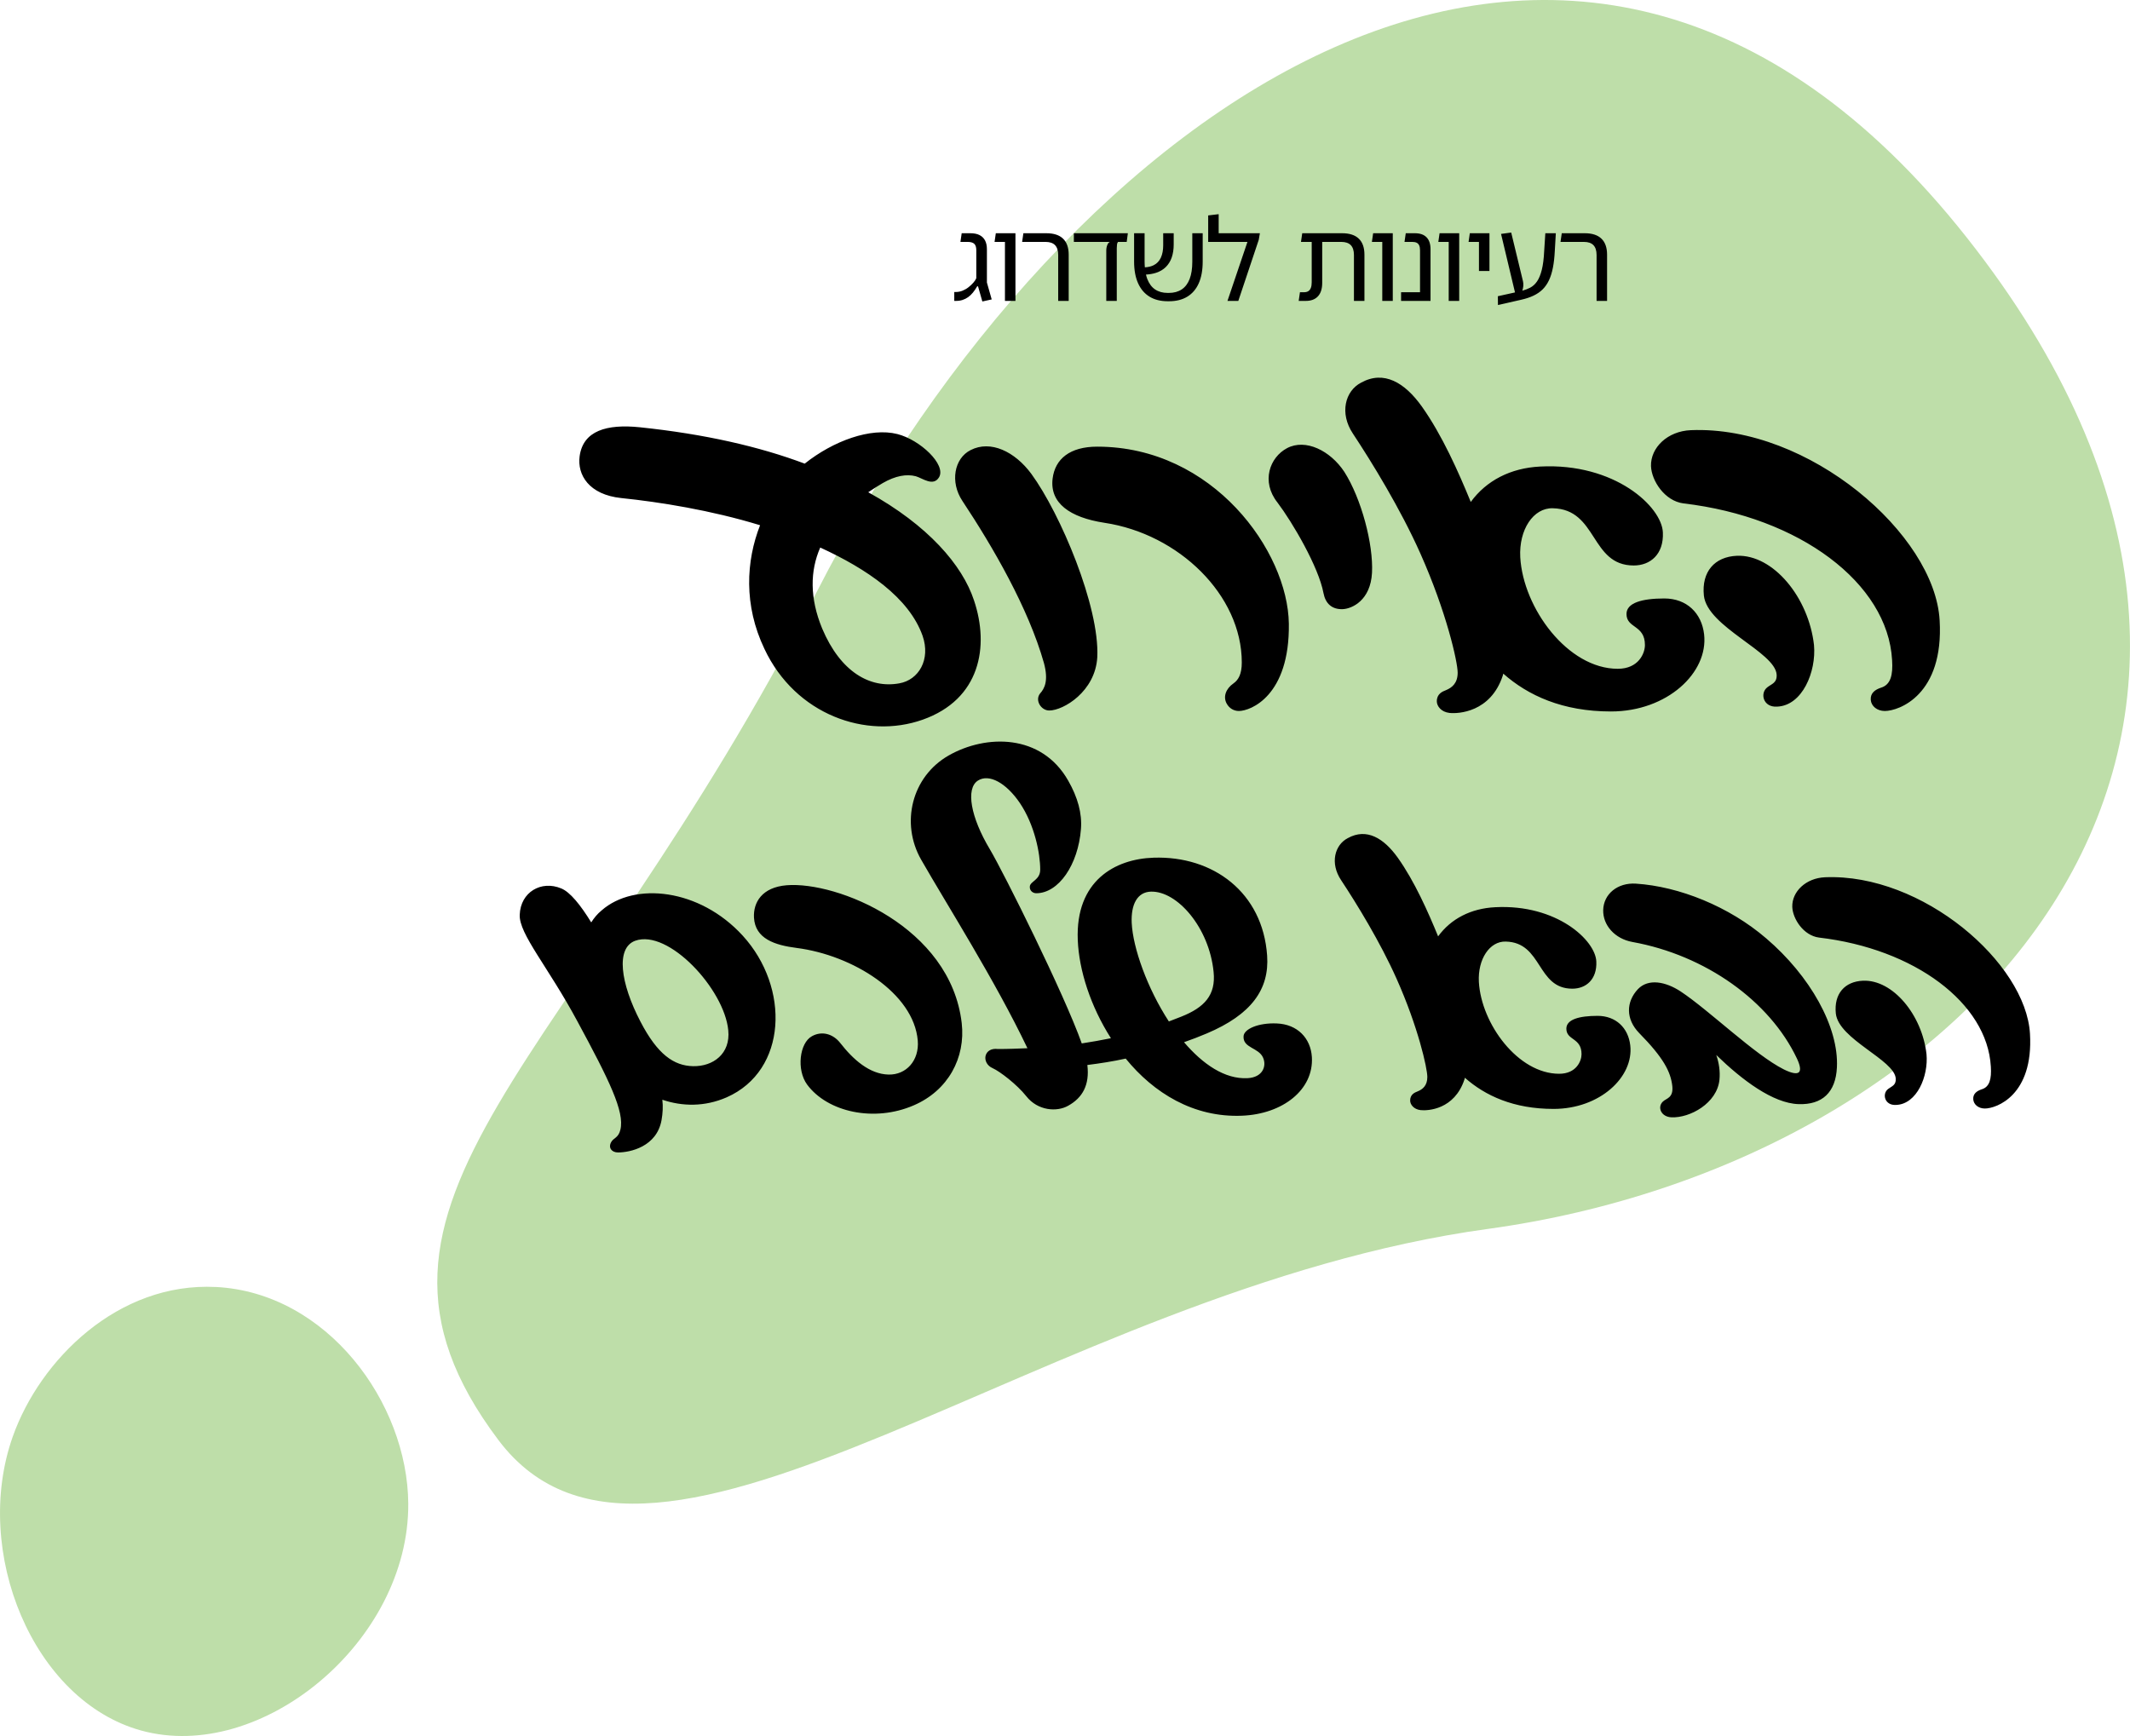 <svg xmlns="http://www.w3.org/2000/svg" id="uuid-92dbb0a5-8f1c-499c-8104-f81ff13471d7" data-name="Layer 2" width="746.43" height="608.5" viewBox="0 0 746.43 608.5"><g id="uuid-d724bc54-9dac-423c-850f-37d3ad4bb539" data-name="Layer 1"><g><path d="M521.35,430.76c-155.27,21.31-292.21,146.36-346.69,73.99-63.45-84.29,26.11-130.24,111.66-297.48,85.56-167.24,263.84-299.99,402.82-124.12,138.98,175.86,2.35,324.26-167.79,347.61ZM75.64,451.11c-34.25-1.75-61.63,25.48-71.17,52.44-14.3,40.4,7.1,92.54,44.95,103.01,42.09,11.65,93.96-31.18,93.65-79.51-.23-35.4-28.44-73.95-67.43-75.95Z" style="fill: #bedea9;"></path><path d="M335.01,105.47h-.6v-3.12h.52c.83,0,1.62-.15,2.38-.46.76-.31,1.46-.71,2.1-1.22s1.2-1.03,1.68-1.58c.48-.55.83-1.07,1.04-1.58v-9.8c0-1.04-.23-1.79-.7-2.24-.47-.45-1.25-.68-2.34-.68h-2.52l.44-3.04h3c1.31,0,2.39.21,3.24.64.85.43,1.5,1.05,1.94,1.88.44.83.66,1.85.66,3.08v11.68l1.68,5.92-3.28.72-1.52-5.32h-.28c-.48.83-.98,1.56-1.5,2.2-.52.64-1.08,1.17-1.68,1.6-.6.43-1.25.75-1.94.98s-1.47.34-2.32.34ZM352.17,105.47h3.68v-23.72h-6.88l-.44,3.04h3.64v20.68ZM369.73,85.93c.73.76,1.1,1.91,1.1,3.46v16.08h3.68v-16.2c0-2.48-.66-4.35-1.98-5.62-1.32-1.27-3.27-1.9-5.86-1.9h-8.04l-.44,3.04h8.2c1.49,0,2.61.38,3.34,1.14ZM388.18,85.55c-.17.35-.3.71-.38,1.1-.08.39-.12.74-.12,1.06v17.76h3.68v-18.48c0-.48.03-.91.08-1.3.05-.39.17-.69.36-.9h3.04l.4-3.04h-18.92v3.04h12.6c-.32.16-.57.41-.74.76ZM402.85,103.99c1.75,1.07,3.87,1.6,6.38,1.6h.44c2.51,0,4.64-.53,6.4-1.6,1.76-1.07,3.1-2.63,4.02-4.7s1.38-4.61,1.38-7.62v-9.92h-3.64v9.96c0,2.43-.31,4.45-.94,6.08-.63,1.63-1.55,2.85-2.78,3.66-1.23.81-2.73,1.22-4.52,1.22h-.4c-1.73,0-3.2-.41-4.4-1.22s-2.11-2.04-2.74-3.68c-.18-.47-.33-.99-.46-1.53,1.3-.07,2.47-.28,3.5-.61,1.4-.45,2.56-1.14,3.48-2.06s1.61-2.04,2.06-3.36c.45-1.32.68-2.82.68-4.5v-3.96h-3.68v4.2c0,1.71-.27,3.16-.82,4.36-.55,1.2-1.39,2.09-2.54,2.66-.85.42-1.87.67-3.07.73-.05-.65-.09-1.32-.09-2.03v-9.92h-3.68v9.92c0,3.01.47,5.55,1.4,7.62s2.27,3.63,4.02,4.7ZM430.15,105.47h3.8l7.16-21.4.4-2.32h-14.44v-6.68l-3.68.44v9.28h13.76l-7,20.68ZM461.87,103.85c.99-1.08,1.48-2.65,1.48-4.7v-14.36h6.68c1.49,0,2.61.38,3.34,1.14.73.76,1.1,1.91,1.1,3.46v16.08h3.68v-16.2c0-2.48-.66-4.35-1.98-5.62-1.32-1.27-3.27-1.9-5.86-1.9h-13.96l-.44,3.04h3.76v14.16c0,.8-.1,1.45-.3,1.96s-.49.89-.88,1.14c-.39.25-.89.38-1.5.38h-1.44l-.44,3.04h2.48c1.87,0,3.29-.54,4.28-1.62ZM484.4,105.47h3.68v-23.72h-6.88l-.44,3.04h3.64v20.68ZM499.39,105.47h1.92v-18.12c0-1.84-.47-3.23-1.4-4.18s-2.29-1.42-4.08-1.42h-3.2l-.44,3.04h2.72c.61,0,1.12.09,1.52.28.4.19.7.5.9.94s.3,1.01.3,1.7v14.72h-6.64v3.04h8.4ZM507.68,105.47h3.68v-23.72h-6.88l-.44,3.04h3.64v20.68ZM518.28,94.99h3.68v-13.24h-6.88l-.44,3.04h3.64v10.2ZM524.94,106.91l8.12-1.84c1.65-.37,3.1-.85,4.34-1.44,1.24-.59,2.31-1.32,3.2-2.2s1.63-1.95,2.22-3.2c.59-1.25,1.05-2.73,1.38-4.42.33-1.69.55-3.65.66-5.86l.36-6.2h-3.68l-.4,6.2c-.13,2.72-.41,4.93-.84,6.64-.43,1.71-.98,3.05-1.66,4.04-.68.99-1.49,1.73-2.44,2.22-.82.43-1.73.76-2.72,1.04.17-.55.29-1.09.34-1.64.05-.6.01-1.17-.12-1.7l-4.12-17.04-3.56.48,4.89,20.51-6.01,1.33.04,3.08ZM558.4,85.93c.73.76,1.1,1.91,1.1,3.46v16.08h3.68v-16.2c0-2.48-.66-4.35-1.98-5.62-1.32-1.27-3.27-1.9-5.86-1.9h-8.04l-.44,3.04h8.2c1.49,0,2.61.38,3.34,1.14ZM203.12,159.96c1.19-9.01,9.52-11.39,21.08-10.2,22.78,2.38,41.99,6.8,57.8,12.75,10.03-7.99,23.12-12.75,32.47-10.37,7.99,2.04,17.17,10.71,14.62,15.13-2.04,3.4-5.78.34-8.16-.34-3.23-.85-7.14-.17-11.56,2.38-1.7,1.02-3.4,2.04-5.1,3.23,20.91,11.56,32.98,25.5,37.06,37.91,5.44,16.15,2.21,34.68-18.02,41.82-19.72,6.97-44.54-1.7-55.42-24.82-7.31-15.3-6.46-30.77-1.53-43.35-17.17-5.27-35.36-8.16-48.62-9.52-11.39-1.19-15.47-8.16-14.62-14.62ZM288.12,220.31c6.46,15.3,16.83,21.08,27.03,19.21,6.8-1.19,11.05-8.33,8.16-16.66-4.76-13.43-19.55-23.46-35.87-30.94-3.57,8.16-3.74,17.68.68,28.39ZM340.16,157.75c-5.78,2.89-7.31,11.22-2.89,17.85,10.71,16.15,23.12,37.57,28.56,56.78,1.7,6.29.17,9.01-1.36,10.71-1.87,2.38.34,5.95,3.23,5.95,4.93,0,16.15-6.63,16.83-18.7.85-17.68-12.92-50.32-23.12-64.26-5.78-7.82-14.28-11.9-21.25-8.33ZM432.28,239.52c-2.72,1.87-3.74,4.76-2.38,7.14.85,1.53,2.38,2.55,4.25,2.55,4.08,0,17.85-5.27,17.51-30.6-.34-25.33-26.52-62.05-67.15-62.05-9.52,0-14.79,4.25-15.64,11.22-1.02,8.5,5.95,13.6,18.19,15.47,26.01,3.91,48.11,25.33,48.11,48.96,0,4.08-1.19,6.12-2.89,7.31ZM480.8,200.76c.51-10.03-3.74-26.01-9.69-35.36-4.93-7.48-13.6-11.73-20.06-8.33-6.12,3.23-9.18,11.73-3.4,19.04,5.27,6.97,14.45,22.61,16.15,31.79.68,3.57,2.89,5.78,6.8,5.61,3.23-.17,9.69-3.06,10.2-12.75ZM539.72,163.53c-10.37.51-18.87,4.93-24.31,12.41-4.25-10.37-10.03-23.46-17.17-33.49-5.95-8.33-13.26-12.75-21.25-8.33-5.61,2.89-7.65,10.71-2.89,17.85,6.63,10.03,16.66,26.35,23.63,41.99,9.18,20.57,13.09,38.08,13.09,41.82s-2.04,5.27-4.08,6.12c-1.36.51-3.23,1.36-3.23,3.91,0,1.7,1.53,3.74,4.42,4.08,3.06.34,14.45-.17,18.7-13.09l.17-.68c8.67,7.65,20.74,13.26,37.74,13.26,19.72,0,34.17-13.6,32.64-27.03-.85-7.48-6.12-12.58-13.94-12.58s-13.26,1.53-13.26,5.44c0,5.1,6.46,3.74,6.46,10.88,0,2.89-2.21,8.33-9.52,8.33-17.51,0-33.15-21.25-34.17-39.1-.51-9.69,4.59-17.34,11.39-17.17,15.81.34,13.09,20.06,28.39,20.06,5.78,0,10.54-3.91,10.2-11.56-.34-9.01-16.83-24.48-43.01-23.12ZM619.37,240.88c-2.72,2.04-1.53,7.14,3.4,6.8,8.84-.34,13.77-12.24,12.92-21.59-1.87-16.66-14.28-31.79-27.03-31.28-7.82.34-12.41,5.61-11.56,13.94,1.19,11.05,24.99,19.72,25.5,27.71.17,2.89-1.7,3.23-3.23,4.42ZM589.96,176.45c40.63,4.76,71.57,27.88,73.1,54.91.34,5.27-.51,8.67-3.91,9.69-2.04.68-3.74,1.87-3.57,4.25.17,2.21,2.21,3.91,4.93,3.91,4.93,0,20.74-5.61,19.21-31.79-1.7-30.09-45.73-68.34-87.21-66.64-8.16.34-14.11,6.12-13.94,12.58.17,5.1,4.76,12.24,11.39,13.09ZM260.25,327.93c16.66,18.2,15.68,47.32-5.6,56.7-7.7,3.36-15.54,3.22-22.54.84.28,2.38.14,4.76-.28,7.14-1.68,9.38-11.06,11.34-15.26,11.34-2.24,0-3.5-1.68-2.38-3.64.84-1.54,2.52-1.4,3.22-4.34,1.54-6.3-3.92-17.36-15.12-38.08-10.22-19.04-20.44-30.52-20.16-37.24.28-7.98,7.56-12.18,14.56-9.24,3.08,1.26,6.72,5.74,10.5,11.9.98-1.54,2.1-2.94,3.64-4.2,11.48-10.08,34.3-7.7,49.42,8.82ZM255.21,361.11c-1.4-14.42-21-35.56-32.62-31.36-6.86,2.52-5.18,14.84,1.82,28.28,6.02,11.62,11.76,15.54,18.48,15.68,7,.14,13.16-4.34,12.32-12.6ZM275.7,310.29c-8.68.7-11.76,6.02-11.48,11.34.42,7.42,7.28,9.66,14.98,10.64,19.6,2.52,41.02,15.82,42.42,32.48.56,7-4.06,12.04-10.22,11.9-6.72-.14-12.46-5.32-16.94-11.06-2.52-3.22-6.44-4.34-9.94-2.38-4.34,2.38-5.46,11.76-1.68,16.94,7.14,9.66,23.52,13.3,37.38,7.28,12.04-5.18,18.2-16.66,16.8-28.84-3.92-33.74-43.68-49.7-61.32-48.3ZM459.73,370.49c.7,11.48-10.22,20.02-24.5,20.58-16.94.7-30.94-7.98-40.74-20.02-4.48.98-8.96,1.68-13.44,2.24.84,7-1.68,11.48-6.72,14.28-3.92,2.24-10.64,1.82-14.7-3.36-3.22-4.06-9.24-8.68-11.76-9.8-1.96-.84-2.8-2.66-2.52-4.2.42-1.96,2.24-2.8,4.34-2.52,3.64,0,7-.14,10.36-.28-11.34-23.8-28.28-50.4-37.24-66.08-7.28-12.74-3.36-29.12,9.66-36.54,13.02-7.42,32.48-7.7,41.86,8.82,3.36,5.88,4.9,11.48,4.48,16.94-.98,12.6-7.84,22.54-15.68,22.54-1.12,0-2.38-.84-2.24-2.38.14-1.82,3.64-2.24,3.64-5.88,0-5.74-1.96-15.68-7.14-23.38-4.76-7-10.78-10.36-14.7-7.84-4.34,2.8-2.52,12.88,4.2,24.08,4.9,8.26,26.04,50.68,32.2,68.04,3.5-.56,6.86-1.12,10.22-1.82-7.14-11.2-11.2-23.8-11.62-34.44-.84-20.72,13.02-28.42,26.6-28.84,20.86-.7,38.22,12.18,39.76,34.3.84,11.9-5.6,20.72-21.14,27.3-2.66,1.12-5.18,2.1-7.98,3.08,6.58,7.7,14.28,13.02,22.26,12.6,5.32-.28,6.72-4.2,5.46-7.14-1.54-3.64-7.14-3.36-6.86-7.56.14-2.52,5.18-4.76,11.62-4.48,7.28.28,11.9,5.18,12.32,11.76ZM413.95,356.35c8.12-3.22,12.18-7.56,11.34-15.68-1.54-15.54-12.74-28.42-21.98-28.14-4.76.14-7,4.48-6.72,10.92.42,8.82,5.46,22.96,13.02,34.58l4.34-1.68ZM559.83,356.07c-6.44,0-10.92,1.26-10.92,4.48,0,4.2,5.32,3.08,5.32,8.96,0,2.38-1.82,6.86-7.84,6.86-14.42,0-27.3-17.5-28.14-32.2-.42-7.98,3.78-14.28,9.38-14.14,13.02.28,10.78,16.52,23.38,16.52,4.76,0,8.68-3.22,8.4-9.52-.28-7.42-13.86-20.16-35.42-19.04-8.54.42-15.54,4.06-20.02,10.22-3.5-8.54-8.26-19.32-14.14-27.58-4.9-6.86-10.92-10.5-17.5-6.86-4.62,2.38-6.3,8.82-2.38,14.7,5.46,8.26,13.72,21.7,19.46,34.58,7.56,16.94,10.78,31.36,10.78,34.44s-1.68,4.34-3.36,5.04c-1.12.42-2.66,1.12-2.66,3.22,0,1.4,1.26,3.08,3.64,3.36,2.52.28,11.9-.14,15.4-10.78l.14-.56c7.14,6.3,17.08,10.92,31.08,10.92,16.24,0,28.14-11.2,26.88-22.26-.7-6.16-5.04-10.36-11.48-10.36ZM618.94,328.91c-13.02-11.2-30.52-18.2-45.64-19.18-6.44-.42-11.34,3.64-11.48,9.24-.14,5.32,4.06,10.08,10.22,11.2,25.62,4.62,48.16,20.72,57.68,40.88,1.12,2.38,1.4,4.06.7,4.76s-2.52.42-5.32-.98c-10.08-5.04-26.18-20.72-36.12-27.3-5.32-3.5-11.34-4.62-14.98-.84-4.2,4.48-4.34,10.5.42,15.4,8.54,8.68,11.06,13.58,11.62,18.62.42,4.2-2.1,4.2-3.36,5.46-1.96,1.96-.56,5.32,3.08,5.46,6.44.28,15.96-4.9,16.8-13.16.28-2.94-.14-5.88-1.12-8.68,9.1,8.82,19.88,16.94,28.84,17.22,8.26.28,13.02-4.06,13.44-12.88.7-14.14-9.38-32.06-24.78-45.22ZM711.38,362.37c-1.4-24.78-37.66-56.28-71.82-54.88-6.72.28-11.62,5.04-11.48,10.36.14,4.2,3.92,10.08,9.38,10.78,33.46,3.92,58.94,22.96,60.2,45.22.28,4.34-.42,7.14-3.22,7.98-1.68.56-3.08,1.54-2.94,3.5.14,1.82,1.82,3.22,4.06,3.22,4.06,0,17.08-4.62,15.82-26.18ZM652.86,343.75c-6.44.28-10.22,4.62-9.52,11.48.98,9.1,20.58,16.24,21,22.82.14,2.38-1.4,2.66-2.66,3.64-2.24,1.68-1.26,5.88,2.8,5.6,7.28-.28,11.34-10.08,10.64-17.78-1.54-13.72-11.76-26.18-22.26-25.76Z"></path></g></g></svg>